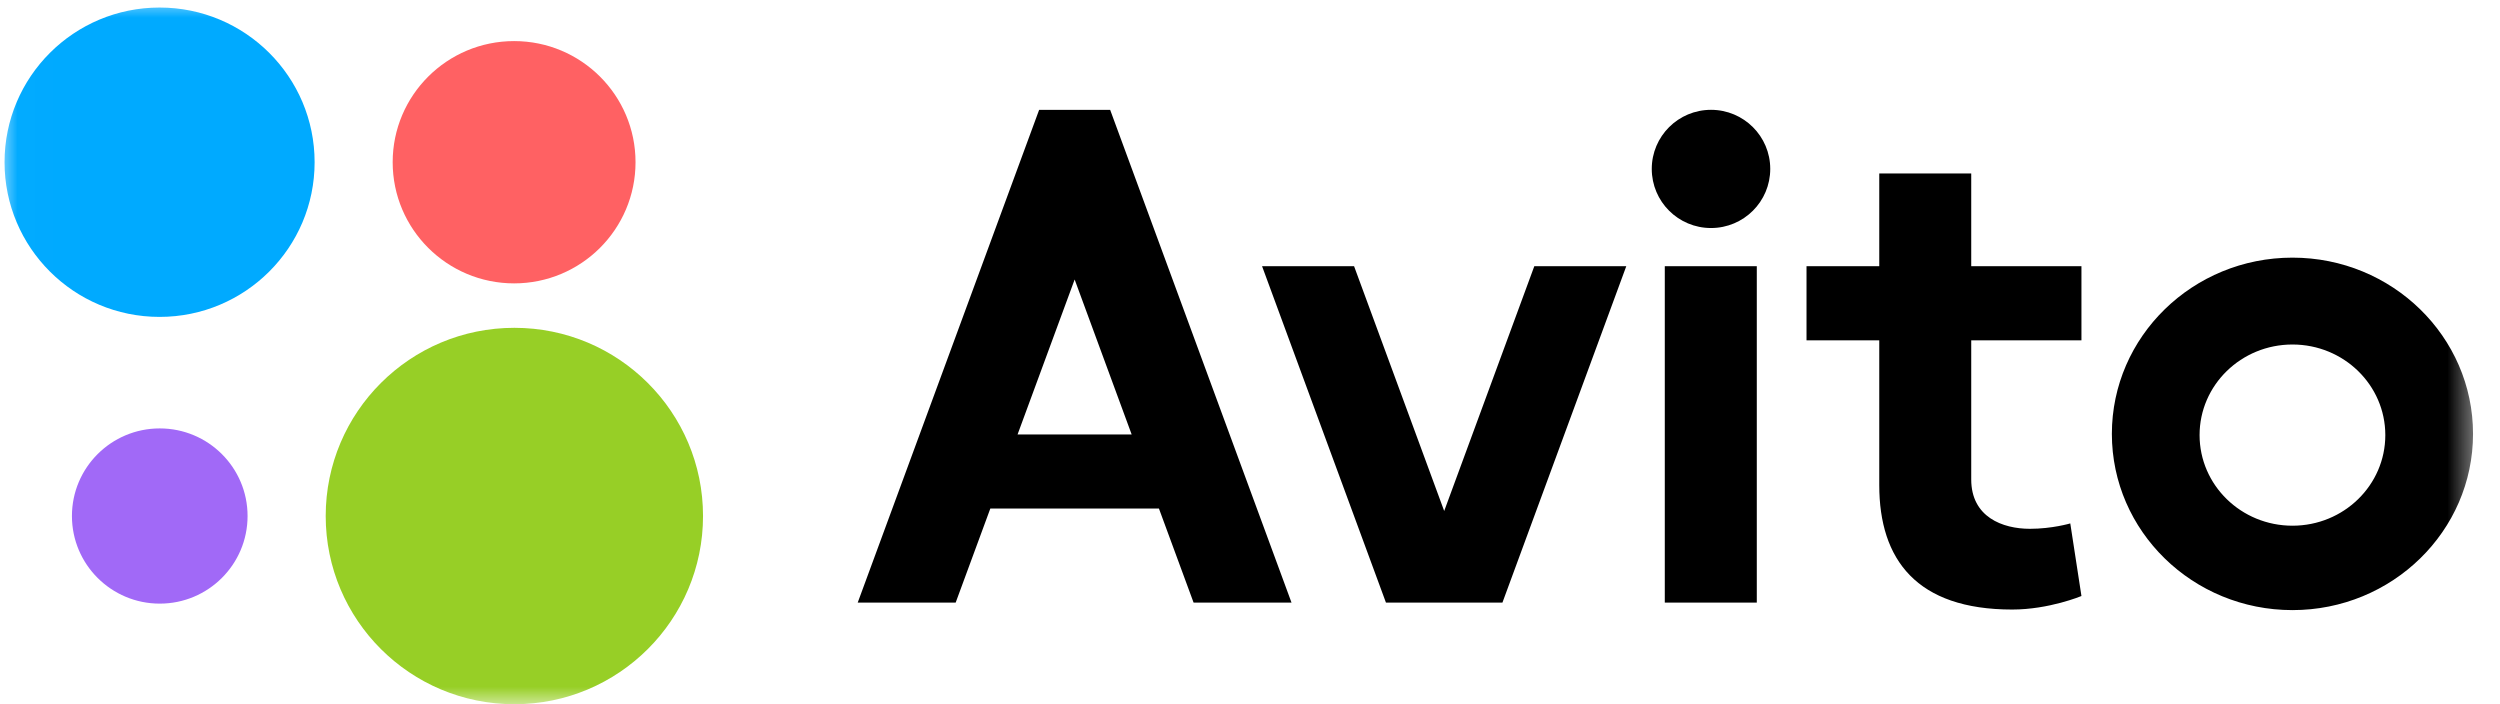 <svg width="71" height="20" viewBox="0 0 71 20" fill="none" xmlns="http://www.w3.org/2000/svg">
<g clip-path="url(#clip0_607_11793)">
<mask id="mask0_607_11793" style="mask-type:luminance" maskUnits="userSpaceOnUse" x="0" y="0" width="71" height="20">
<path d="M70.415 0H0.012V20H70.415V0Z" fill="white"/>
</mask>
<g mask="url(#mask0_607_11793)">
<path d="M14.608 20C17.567 20 19.966 17.607 19.966 14.655C19.966 11.703 17.567 9.31 14.608 9.31C11.649 9.31 9.25 11.703 9.25 14.655C9.25 17.607 11.649 20 14.608 20Z" fill="#97CF26"/>
<path d="M4.537 17.143C5.914 17.143 7.031 16.029 7.031 14.655C7.031 13.28 5.914 12.167 4.537 12.167C3.16 12.167 2.043 13.28 2.043 14.655C2.043 16.029 3.16 17.143 4.537 17.143Z" fill="#A169F7"/>
<path d="M14.601 8.048C16.506 8.048 18.049 6.507 18.049 4.607C18.049 2.707 16.506 1.167 14.601 1.167C12.696 1.167 11.152 2.707 11.152 4.607C11.152 6.507 12.696 8.048 14.601 8.048Z" fill="#FF6163"/>
<path d="M4.532 9C6.964 9 8.935 7.033 8.935 4.607C8.935 2.181 6.964 0.214 4.532 0.214C2.1 0.214 0.129 2.181 0.129 4.607C0.129 7.033 2.1 9 4.532 9Z" fill="#00AAFF"/>
<path d="M33.898 17.114H36.679L31.529 3.121H29.511L24.359 17.114H27.141L28.125 14.443H32.914L33.898 17.114L28.899 12.338L30.52 7.938L32.139 12.338H28.899L33.898 17.114ZM43.574 7.561L41.015 14.512L38.456 7.561H35.843L39.361 17.114H42.669L46.186 7.561H43.574ZM47.28 7.561H49.893V17.114H47.28V7.561Z" fill="black"/>
<path d="M48.593 6.476C49.522 6.476 50.275 5.725 50.275 4.797C50.275 3.87 49.522 3.119 48.593 3.119C47.663 3.119 46.91 3.87 46.91 4.797C46.91 5.725 47.663 6.476 48.593 6.476Z" fill="black"/>
<path d="M59.113 9.666V7.561H55.983V4.926H53.371V7.561H51.305V9.666H53.371V13.776C53.371 15.896 54.434 17.311 57.147 17.311C58.195 17.311 59.113 16.927 59.113 16.927L58.796 14.865C58.796 14.865 58.282 15.018 57.649 15.018C56.874 15.018 55.983 14.685 55.983 13.616V9.666L59.113 9.666ZM65.106 14.93C63.649 14.93 62.468 13.778 62.468 12.356C62.468 10.936 63.649 9.784 65.106 9.784C66.563 9.784 67.743 10.936 67.743 12.357C67.743 13.778 66.563 14.93 65.106 14.93ZM65.106 7.317C62.274 7.317 59.977 9.559 59.977 12.322C59.977 15.086 62.274 17.327 65.106 17.327C67.937 17.327 70.234 15.086 70.234 12.322C70.234 9.559 67.937 7.317 65.106 7.317Z" fill="black"/>
</g>
</g>
<defs>
<clipPath id="clip0_607_11793">
<rect width="71" height="20" fill="white"/>
</clipPath>
</defs>
</svg>
